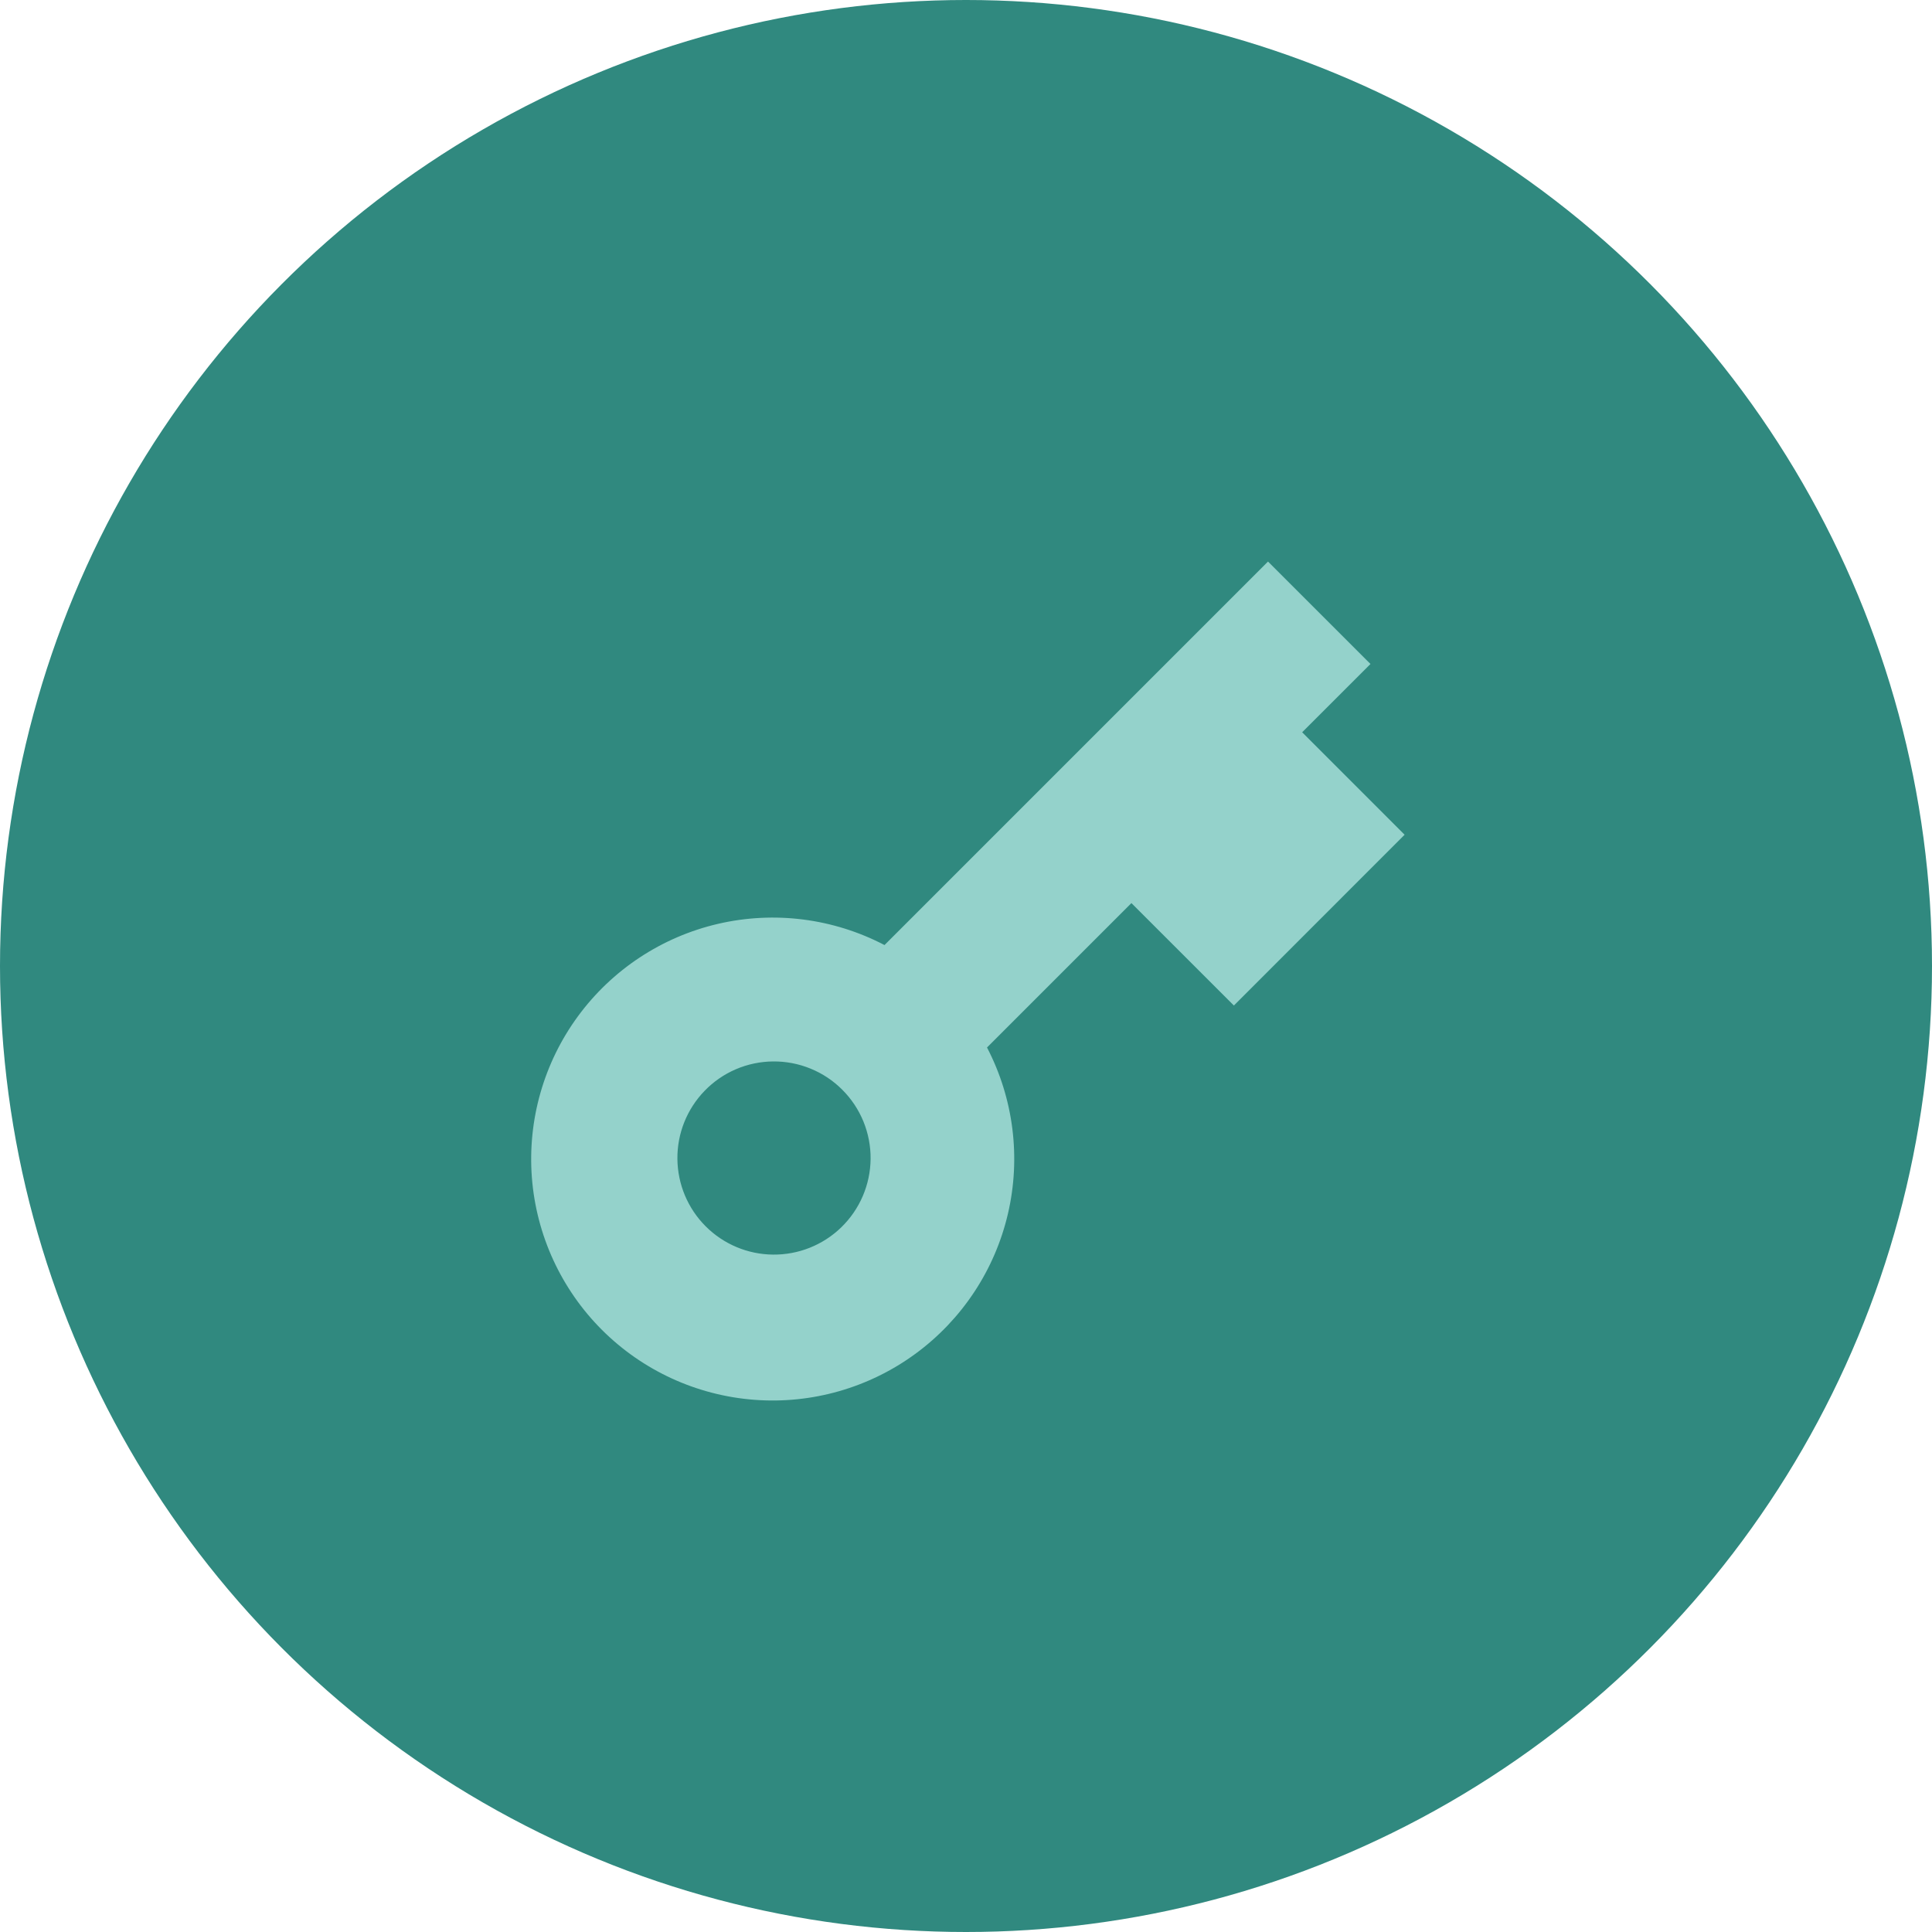 <svg width="50" height="50" viewBox="0 0 50 50" fill="none" xmlns="http://www.w3.org/2000/svg">
<circle cx="25" cy="25" r="25" fill="#30897F"/>
<path d="M22.891 24.458L32.816 14.533L35.468 17.184L33.7 18.951L36.351 21.603L31.933 26.023L29.281 23.372L25.544 27.109C26.232 28.433 26.424 29.96 26.085 31.413C25.746 32.866 24.898 34.15 23.695 35.033C22.492 35.916 21.013 36.34 19.525 36.227C18.037 36.115 16.638 35.474 15.581 34.42C14.524 33.365 13.88 31.965 13.765 30.476C13.651 28.986 14.074 27.504 14.958 26.3C15.842 25.095 17.128 24.247 18.583 23.909C20.039 23.571 21.567 23.766 22.891 24.458ZM21.767 31.768C22.006 31.537 22.197 31.261 22.328 30.956C22.459 30.651 22.528 30.323 22.531 29.991C22.534 29.659 22.47 29.33 22.345 29.023C22.219 28.716 22.033 28.436 21.798 28.202C21.564 27.967 21.285 27.781 20.977 27.656C20.67 27.53 20.341 27.467 20.009 27.47C19.677 27.473 19.349 27.541 19.044 27.672C18.739 27.803 18.463 27.994 18.233 28.233C17.777 28.704 17.525 29.336 17.531 29.991C17.537 30.647 17.799 31.274 18.263 31.737C18.726 32.201 19.354 32.464 20.009 32.469C20.664 32.475 21.296 32.223 21.767 31.768Z" fill="#94D2CB"/>
</svg>
